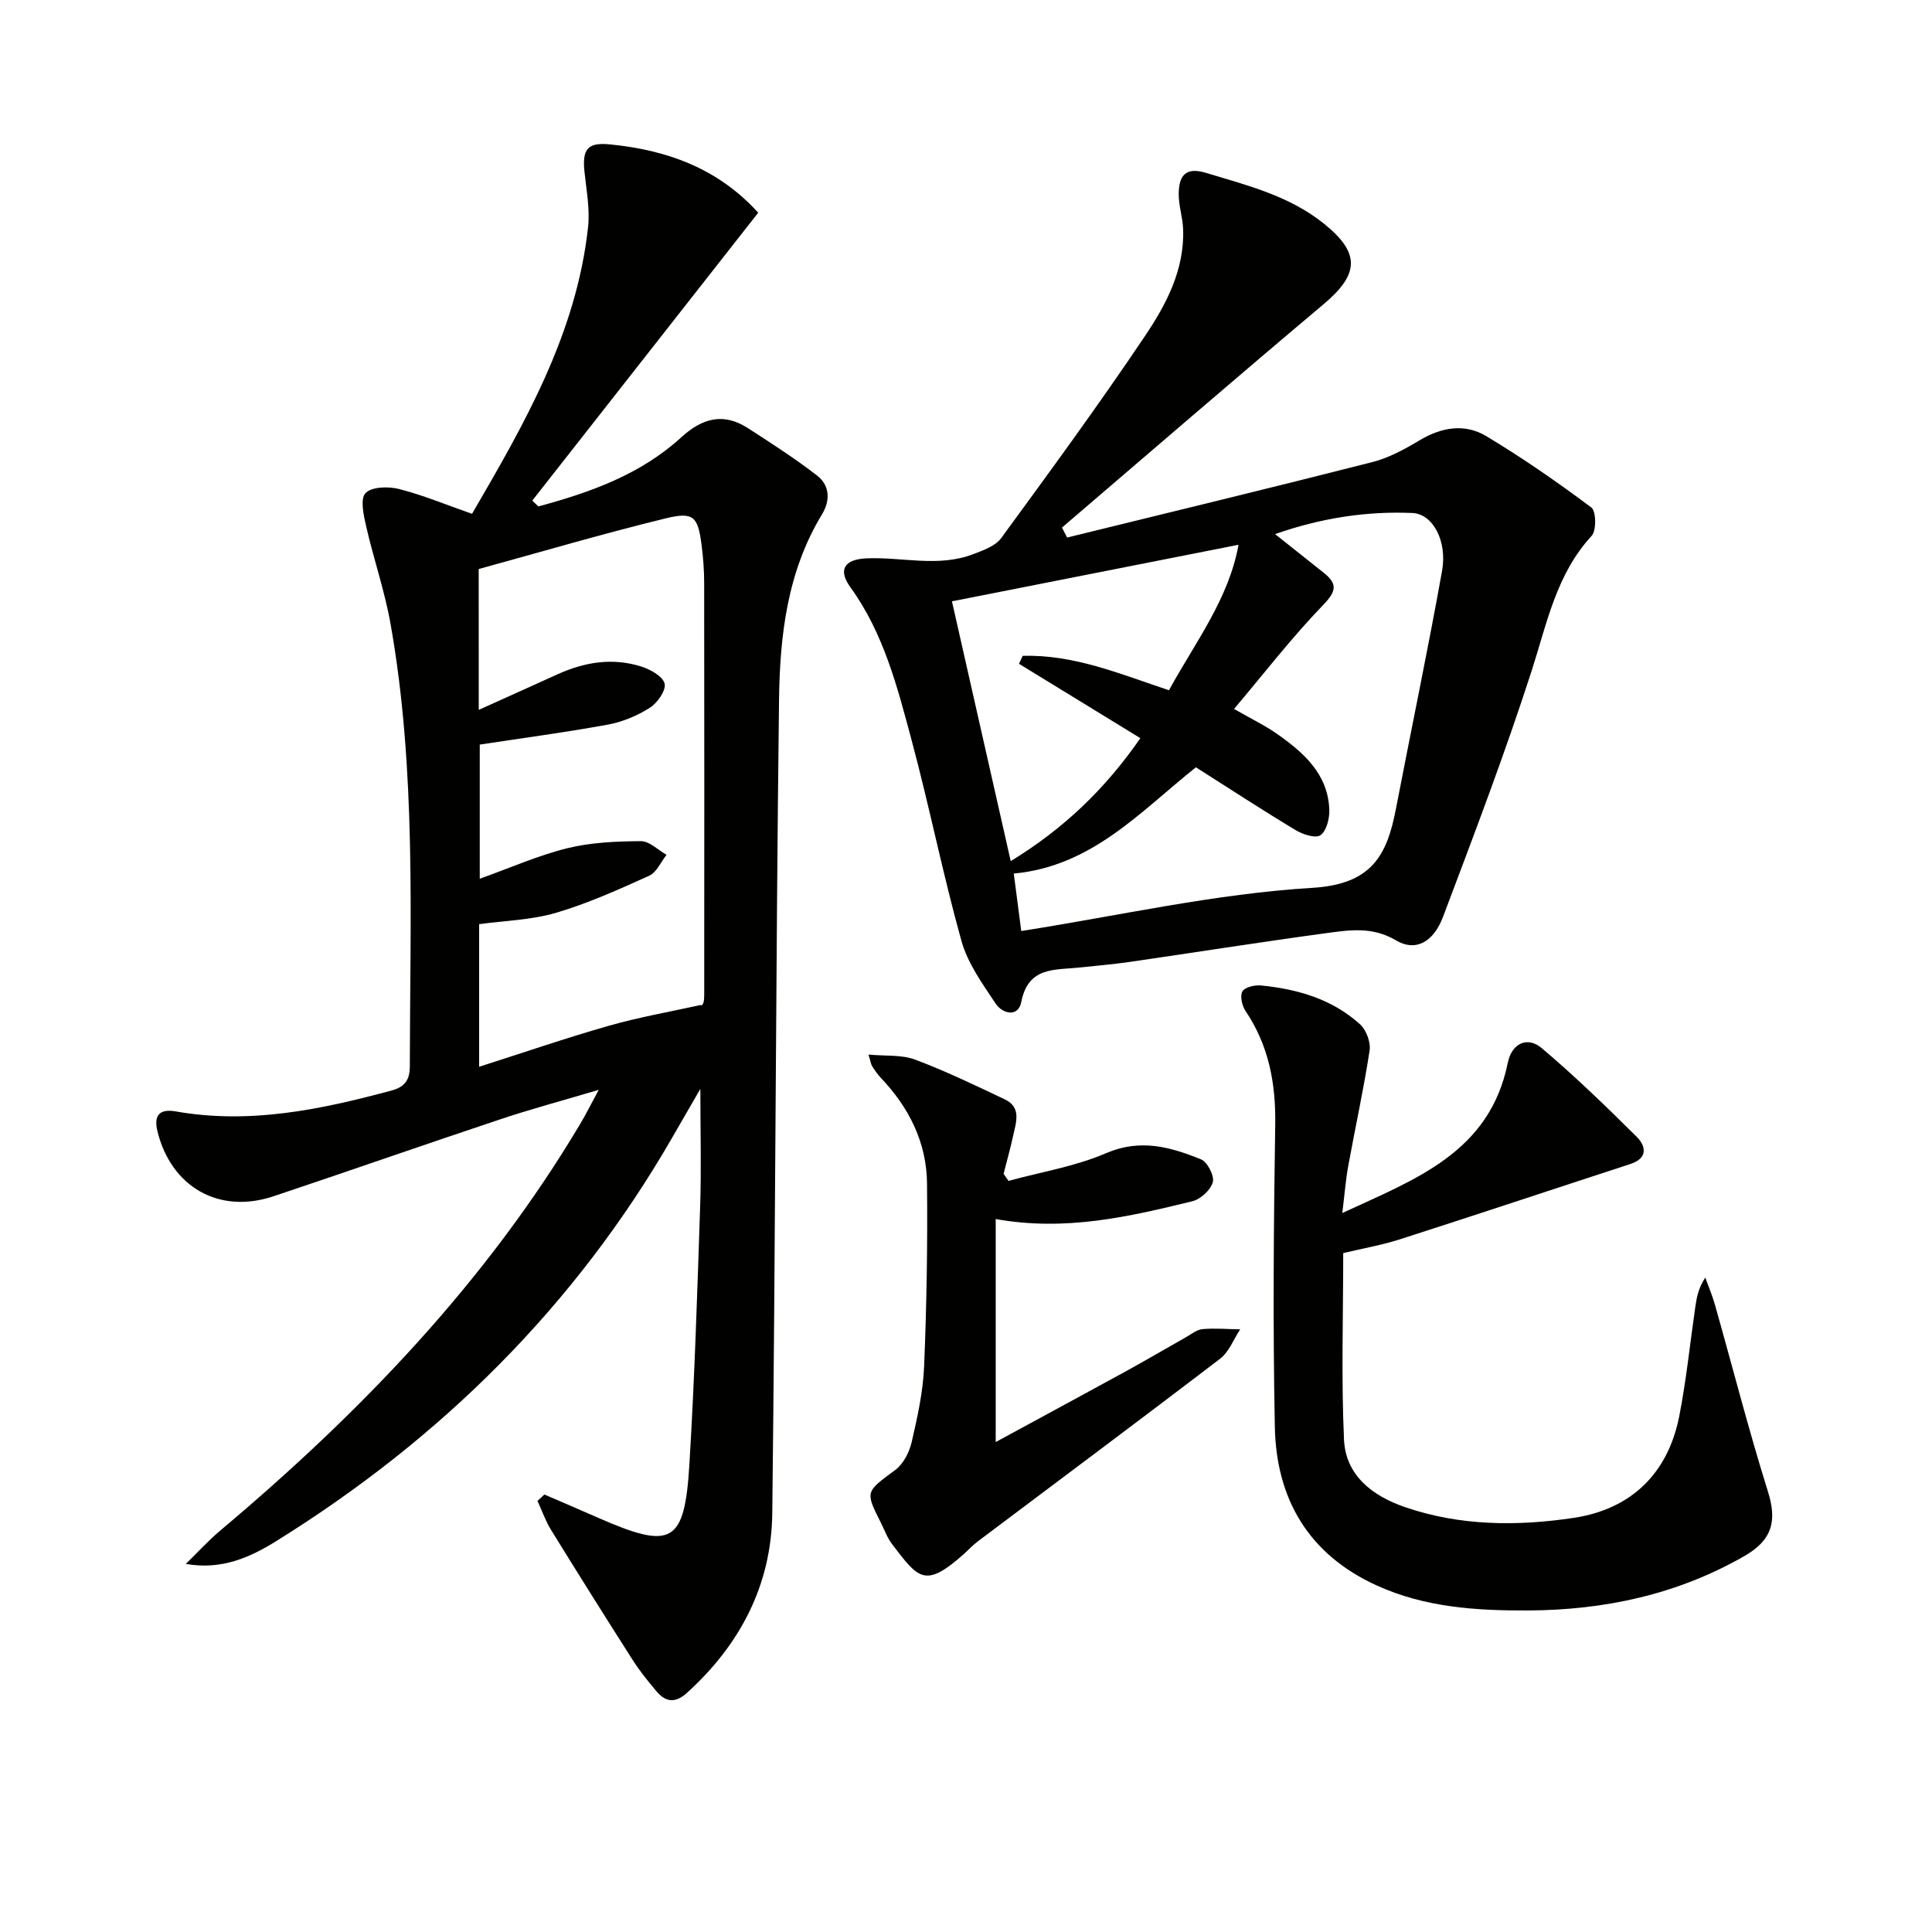 <svg enable-background="new 0 0 400 400" viewBox="0 0 400 400" xmlns="http://www.w3.org/2000/svg"><g fill="#010100"><path d="m112.71 309.42c3.74 1.62 7.49 3.22 11.22 4.86 15.21 6.66 17.81 5.3 18.81-11.22 1.07-17.76 1.63-35.56 2.22-53.34.26-7.87.04-15.76.04-24.28-2.05 3.56-3.91 6.77-5.77 9.99-20.12 34.94-47.9 62.41-81.99 83.61-5.4 3.36-11.3 6.07-18.77 4.75 2.4-2.33 4.66-4.83 7.21-6.97 28.96-24.36 54.93-51.35 74.42-84.08 1.19-1.99 2.22-4.07 3.86-7.1-7.34 2.18-13.83 3.92-20.2 6.04-15.74 5.24-31.39 10.73-47.12 15.99-11.3 3.78-21.14-1.9-24.02-13.35-.97-3.86.86-4.72 3.8-4.21 15.33 2.7 30.04-.39 44.71-4.35 2.71-.73 3.71-2.22 3.72-4.97.03-30.6 1.39-61.27-3.99-91.61-1.21-6.83-3.51-13.46-5.06-20.24-.52-2.27-1.26-5.65-.13-6.84 1.26-1.33 4.71-1.42 6.9-.87 4.96 1.26 9.74 3.26 15.16 5.15 10.82-18.58 21.6-37.26 24.02-59.33.41-3.73-.33-7.61-.73-11.39-.51-4.75.58-6.22 5.22-5.77 11.74 1.15 22.34 4.89 30.74 14.15-15.61 19.89-31.19 39.75-46.78 59.61l1.26 1.2c10.74-2.89 21.17-6.61 29.58-14.3 4.4-4.02 8.76-5.17 13.84-1.89 4.83 3.12 9.69 6.25 14.24 9.76 2.69 2.07 2.84 5.16 1.04 8.12-7.18 11.83-8.71 25.13-8.87 38.42-.68 56.12-.74 112.25-1.4 168.37-.18 14.81-6.65 27.2-17.69 37.18-2.44 2.21-4.43 1.88-6.34-.41-1.7-2.04-3.4-4.11-4.82-6.34-5.73-8.97-11.38-17.98-16.97-27.04-1.14-1.86-1.87-3.97-2.79-5.97.48-.44.95-.88 1.43-1.33zm-13.59-162.45c5.73-2.59 10.99-4.94 16.24-7.33 5.63-2.57 11.46-3.53 17.42-1.64 1.88.6 4.46 2.03 4.82 3.54.33 1.39-1.49 4-3.05 4.99-2.6 1.65-5.66 2.94-8.69 3.49-8.75 1.61-17.57 2.77-26.53 4.14v27.77c6.28-2.24 12.08-4.82 18.14-6.32 4.91-1.21 10.14-1.42 15.23-1.46 1.76-.01 3.53 1.83 5.3 2.83-1.18 1.48-2.05 3.63-3.59 4.33-6.31 2.85-12.68 5.73-19.3 7.68-5.12 1.5-10.64 1.62-15.91 2.35v29.52c9.29-2.96 18.01-5.97 26.87-8.49 6.2-1.77 12.59-2.88 18.89-4.28.65.29.84-.85.84-1.99.02-28.48.03-56.96-.01-85.43 0-2.65-.21-5.32-.55-7.95-.75-5.73-1.63-6.81-7.37-5.41-13.01 3.17-25.87 6.97-38.76 10.5.01 9.83.01 19.14.01 29.16z"/><path d="m220.94 111.29c21.06-5.17 42.14-10.26 63.15-15.61 3.46-.88 6.77-2.69 9.87-4.55 4.54-2.71 9.34-3.48 13.74-.84 7.51 4.5 14.74 9.53 21.76 14.77 1.01.75 1.09 4.77.08 5.87-7.34 7.97-9.24 18.07-12.41 27.89-5.54 17.19-11.99 34.1-18.37 51.01-1.98 5.25-5.71 7.26-9.72 4.87-5.03-2.99-9.91-2.11-14.9-1.44-13.47 1.83-26.9 3.96-40.35 5.91-3.45.5-6.93.78-10.39 1.15-5.05.54-10.52-.2-11.95 7.11-.64 3.26-3.89 2.5-5.33.33-2.72-4.09-5.77-8.32-7.06-12.94-3.83-13.72-6.61-27.73-10.3-41.49-2.96-11.04-5.78-22.19-12.69-31.74-2.63-3.63-1.26-5.79 3.33-5.99 7.36-.32 14.84 1.91 22.07-.86 2.08-.79 4.59-1.67 5.8-3.31 10.11-13.81 20.21-27.62 29.76-41.82 4.42-6.57 8.24-13.77 7.92-22.19-.09-2.47-.95-4.92-.91-7.37.06-3.48 1.26-5.59 5.61-4.27 8.59 2.6 17.29 4.75 24.5 10.56 7.5 6.05 7.3 10.41-.11 16.64-18.17 15.28-36.12 30.81-54.17 46.25.36.69.71 1.37 1.07 2.06zm-11.05 69.57c.52 3.98 1.02 7.85 1.55 11.9 20.26-3.18 40.15-7.73 60.24-8.94 12.33-.74 15.47-6.7 17.33-16.35 3.16-16.42 6.6-32.79 9.55-49.25 1.12-6.26-1.93-11.83-6.14-12.01-9.6-.41-18.98 1.06-28.43 4.37 3.66 2.9 6.88 5.45 10.08 8.01 2.87 2.29 2.64 3.81-.13 6.67-6.49 6.72-12.23 14.17-18.44 21.52 3.71 2.13 6.43 3.43 8.86 5.14 5.54 3.89 10.6 8.31 10.86 15.76.06 1.8-.58 4.34-1.83 5.24-.99.71-3.67-.16-5.16-1.06-6.95-4.19-13.74-8.62-20.63-13-11.55 9.21-21.55 20.51-37.71 22zm-.63-2.57c11.13-6.82 19.6-15.02 26.84-25.46-8.52-5.22-16.83-10.31-25.13-15.4.25-.55.51-1.09.76-1.64 10.57-.33 20.27 3.78 30.29 7.12 5.46-9.96 12.39-18.92 14.4-30.12-20.35 4.02-39.97 7.89-59.33 11.71 4 17.68 7.98 35.28 12.17 53.79z"/><path d="m277.91 251.14c15.25-7.05 30.49-12.55 34.26-31.09.82-4.05 4.06-5.56 7.04-3.04 6.83 5.78 13.28 12.03 19.64 18.34 1.97 1.96 2.36 4.46-1.34 5.66-15.9 5.18-31.76 10.47-47.68 15.58-3.75 1.2-7.67 1.88-11.73 2.85 0 12.99-.42 25.82.16 38.6.34 7.45 5.91 11.68 12.59 13.98 11.43 3.94 23.33 3.99 35.02 2.23 11.77-1.78 19.46-9.12 21.8-21.05 1.47-7.48 2.23-15.1 3.33-22.65.28-1.94.64-3.88 2.06-6.04.67 1.86 1.45 3.68 1.99 5.58 3.65 12.9 6.97 25.9 10.97 38.68 1.88 5.99 1.04 10-4.84 13.38-13.9 7.98-29 11.22-44.91 11.28-10.71.04-21.28-.64-31.22-5.17-14.1-6.41-20.82-17.88-21.11-32.86-.41-20.82-.25-41.66.08-62.48.14-8.58-1.31-16.42-6.14-23.6-.73-1.08-1.2-3.12-.65-4.06.5-.88 2.56-1.36 3.86-1.23 7.57.75 14.76 2.83 20.51 8.06 1.28 1.17 2.22 3.71 1.96 5.41-1.22 8-2.97 15.92-4.42 23.89-.53 2.9-.75 5.85-1.23 9.75z"/><path d="m206.15 252.39v46.17c8.67-4.71 17.7-9.58 26.7-14.51 4.23-2.32 8.38-4.76 12.58-7.13 1.16-.65 2.33-1.63 3.55-1.74 2.57-.23 5.19.01 7.79.05-1.37 2.06-2.31 4.67-4.17 6.09-16.64 12.72-33.45 25.23-50.19 37.83-1.06.8-1.96 1.8-2.95 2.68-7.99 7.09-9.33 4.98-14.77-2.14-.99-1.3-1.56-2.92-2.31-4.41-3.3-6.55-3.17-6.39 2.99-10.95 1.68-1.25 2.92-3.71 3.4-5.83 1.19-5.15 2.35-10.41 2.56-15.66.52-12.6.73-25.22.6-37.82-.08-8.49-3.73-15.74-9.58-21.88-.68-.71-1.24-1.55-1.78-2.39-.25-.39-.3-.91-.76-2.41 3.52.33 6.84-.01 9.65 1.04 6.33 2.37 12.45 5.33 18.57 8.23 3.48 1.65 2.34 4.73 1.75 7.46-.58 2.67-1.33 5.31-2 7.96.34.49.68.97 1.03 1.46 6.76-1.85 13.82-2.99 20.2-5.74 7.09-3.05 13.33-1.28 19.64 1.28 1.33.54 2.81 3.41 2.45 4.72-.44 1.62-2.53 3.54-4.25 3.96-13.05 3.18-26.16 6.28-40.7 3.68z"/></g></svg>